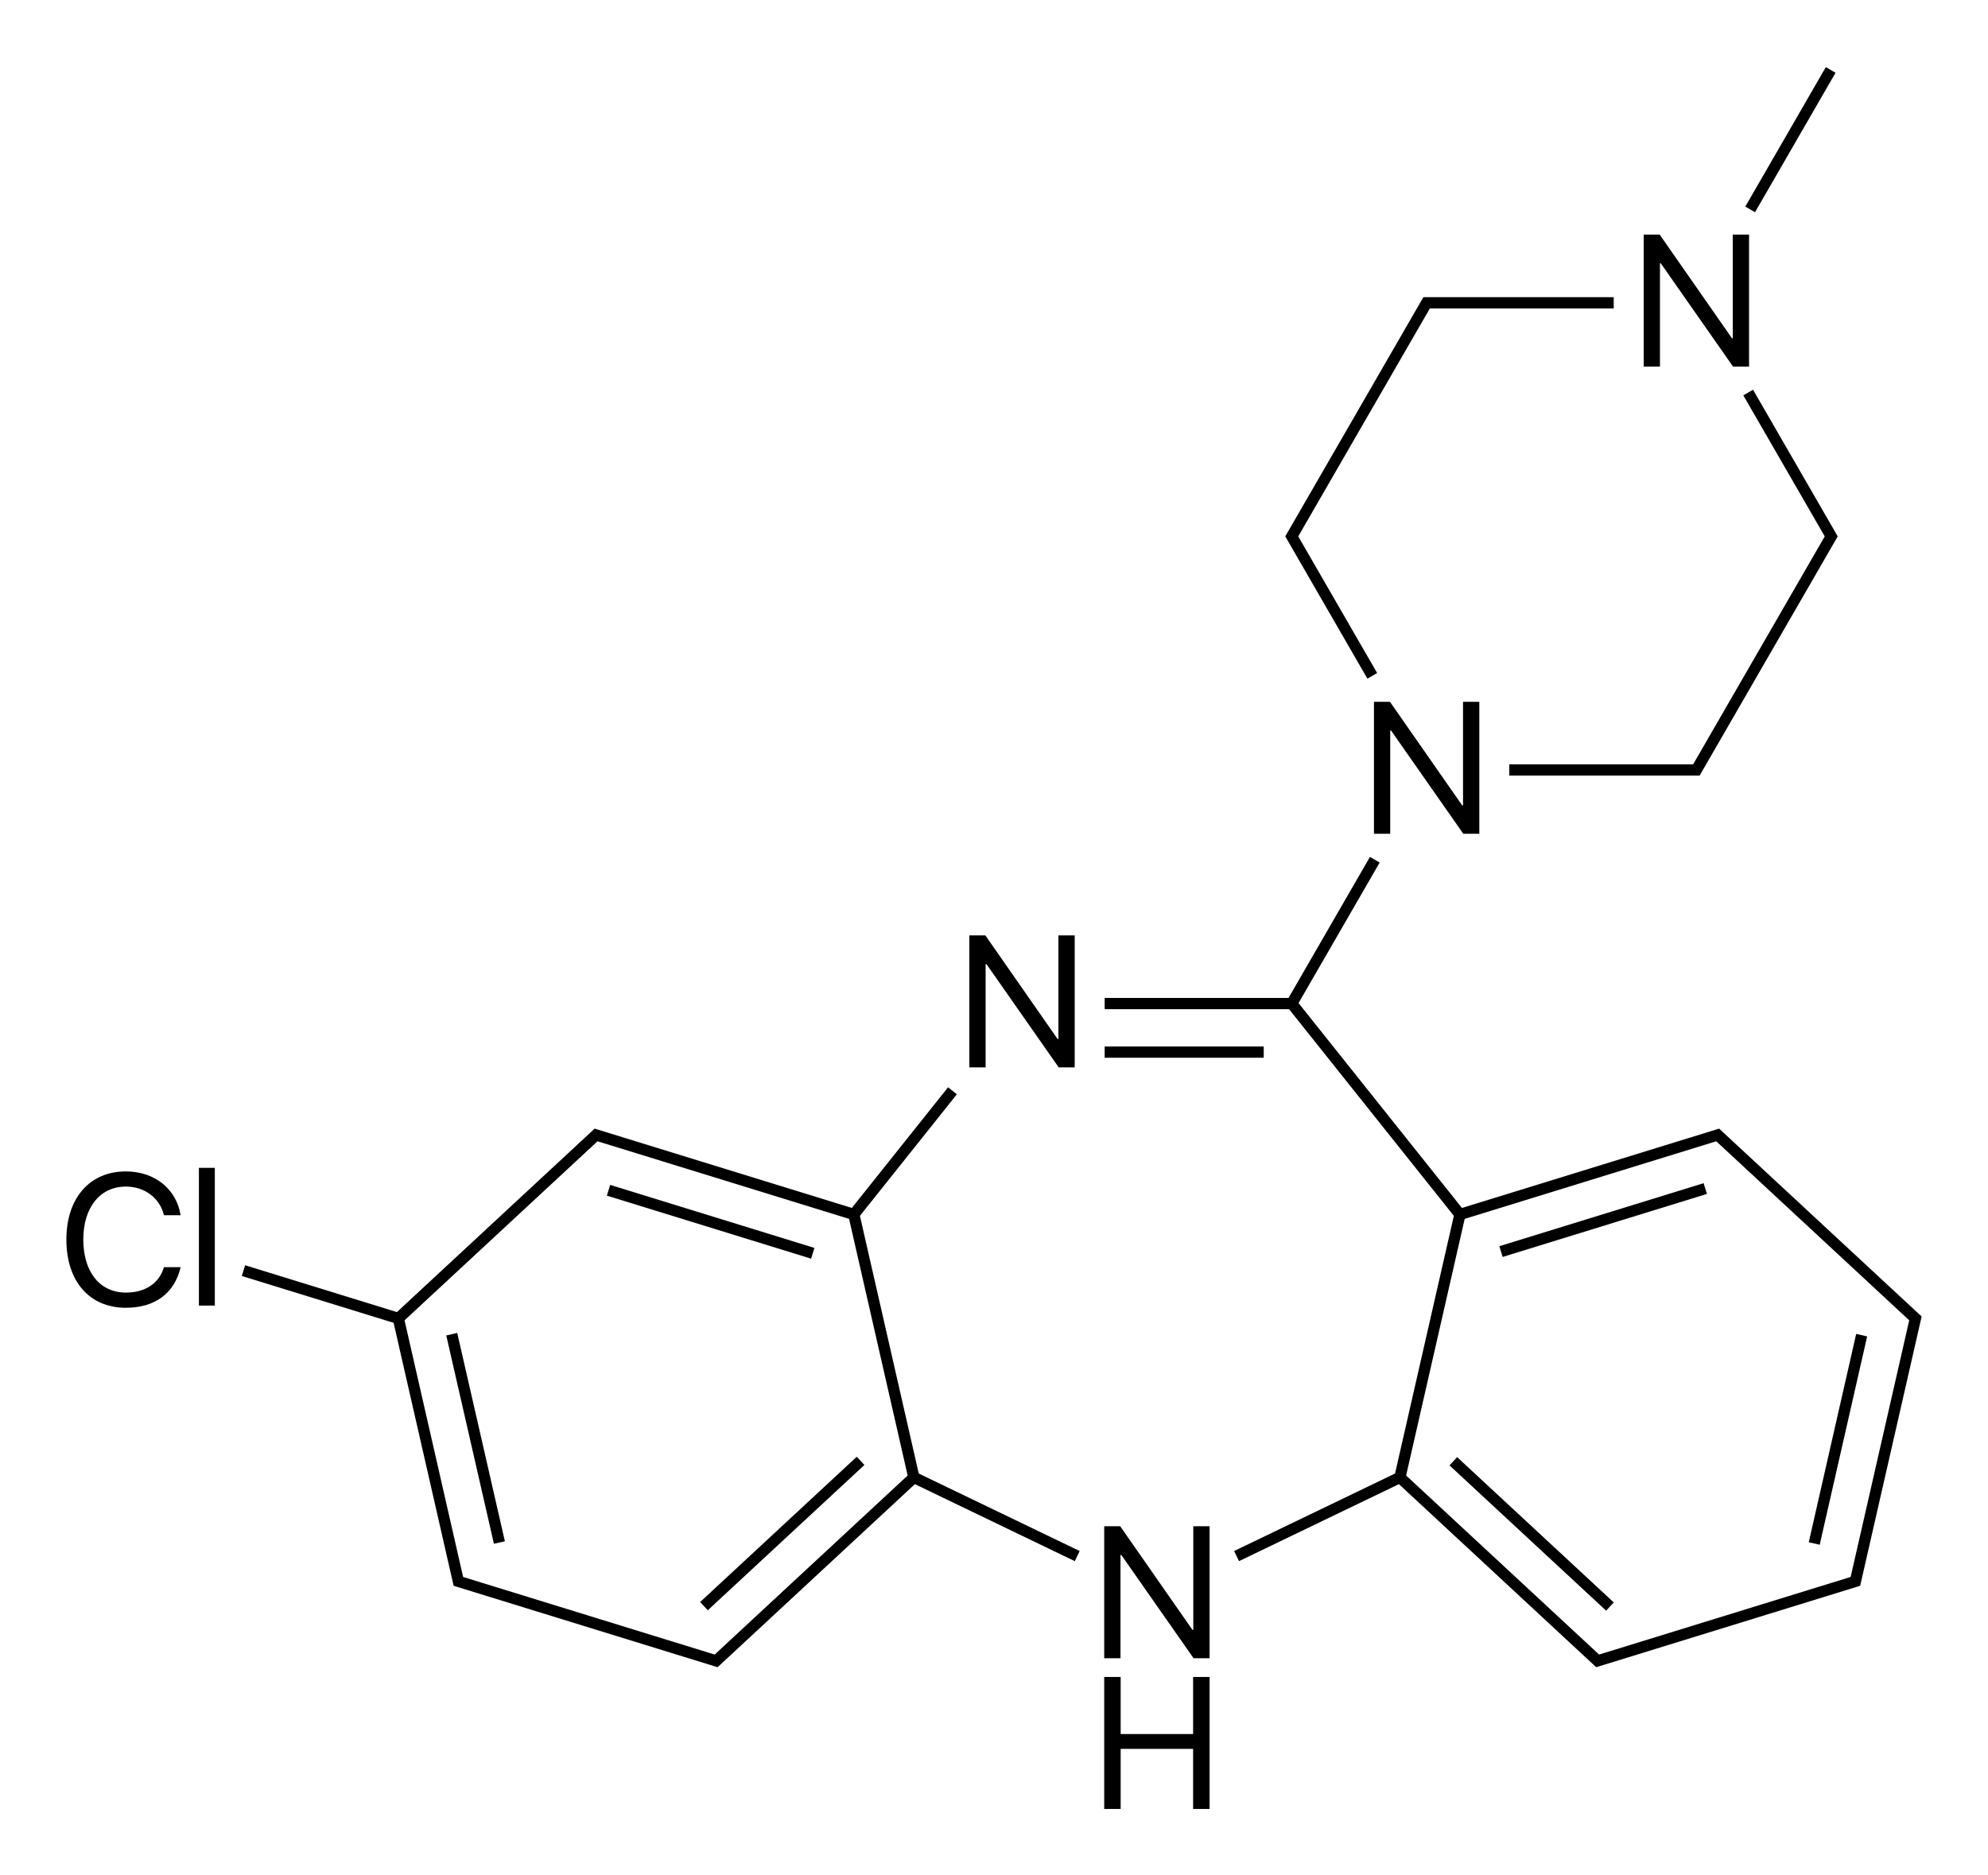 <?xml version="1.0" encoding="iso-8859-1"?>
<!-- Generator: Adobe Illustrator 19.1.0, SVG Export Plug-In . SVG Version: 6.00 Build 0)  -->
<svg version="1.1" id="&#x421;&#x43B;&#x43E;&#x439;_1"
	 xmlns="http://www.w3.org/2000/svg" xmlns:xlink="http://www.w3.org/1999/xlink" x="0px" y="0px" viewBox="0 0 424.517 400.479"
	 style="enable-background:new 0 0 424.517 400.479;" xml:space="preserve">
<g>
	<rect x="235.892" y="223.479" width="33.964" height="2.4"/>
	<path d="M183.944,261.028L183.944,261.028l-0.316-1.387l20.698-25.955l-1.876-1.497l-20.549,25.767l-52.348-16.147v0l-1.911-0.589
		l-0.661-0.205l-0.509,0.473l-1.466,1.36l0,0l-40.249,37.346l-1.249-0.385v0l-31.165-9.613l-0.707,2.293l32.414,9.998l12.218,53.53
		h0l0.445,1.95l0.153,0.676l0.664,0.205l1.911,0.59v0l51.219,15.799v0l1.911,0.589l0.662,0.205l0.509-0.473l1.466-1.36l0,0
		l40.158-37.26l1.064,0.512v0l33.078,15.93l1.043-2.162l-34.36-16.547L183.944,261.028z M153.571,352.439L153.571,352.439
		l-0.958,0.889l-1.249-0.385l0,0l-52.468-16.184l-12.218-53.53l-0.291-1.275l40.25-37.347l0.958-0.889l1.249,0.385l52.468,16.184
		l12.509,54.805L153.571,352.439z"/>
	<rect x="128.938" y="259.563" transform="matrix(0.956 0.295 -0.295 0.956 83.603 -33.145)" width="45.628" height="2.4"/>
	<rect x="78.766" y="306.116" transform="matrix(-0.223 -0.975 0.975 -0.223 -175.427 474.732)" width="45.628" height="2.4"/>
	
		<rect x="144.168" y="326.289" transform="matrix(-0.733 0.68 -0.68 -0.733 512.138 453.979)" width="45.628" height="2.4"/>
	
		<rect x="304.287" y="326.289" transform="matrix(-0.733 -0.68 0.68 -0.733 344.135 790.041)" width="45.628" height="2.4"/>
	<rect x="391.303" y="284.502" transform="matrix(-0.975 -0.222 0.222 -0.975 706.942 694.135)" width="2.4" height="45.628"/>
	
		<rect x="341.131" y="237.949" transform="matrix(-0.295 -0.956 0.956 -0.295 194.031 664.737)" width="2.4" height="45.628"/>
	<rect x="381.245" y="12.476" transform="matrix(0.866 0.5 -0.5 0.866 65.963 -187.088)" width="2.4" height="34.387"/>
	<polygon points="210.468,205.884 210.644,205.884 226.074,227.934 229.492,227.934 229.492,199.751 226.015,199.751 
		226.015,221.88 225.839,221.88 210.41,199.751 206.992,199.751 206.992,227.934 210.468,227.934 	"/>
	<polygon points="254.815,348.061 254.639,348.061 239.21,325.932 235.792,325.932 235.792,354.115 239.268,354.115 
		239.268,332.065 239.444,332.065 254.874,354.115 258.292,354.115 258.292,325.932 254.815,325.932 	"/>
	<polygon points="254.776,370.303 239.307,370.303 239.307,358.115 235.792,358.115 235.792,386.299 239.307,386.299 
		239.307,373.467 254.776,373.467 254.776,386.299 258.292,386.299 258.292,358.115 254.776,358.115 	"/>
	<path d="M26.869,253.395c4.023,0,7.246,2.422,8.145,6.113h3.555c-0.898-5.625-5.566-9.355-11.699-9.355
		c-7.715,0-12.695,5.703-12.695,14.551c0,8.926,4.922,14.57,12.695,14.57c6.231,0,10.41-3.105,11.699-8.672h-3.555
		c-1.016,3.437-3.984,5.43-8.125,5.43c-5.566,0-9.102-4.414-9.102-11.328C17.787,257.848,21.361,253.395,26.869,253.395z"/>
	<rect x="42.474" y="249.391" width="3.398" height="29.414"/>
	<path d="M409.836,280.666l-1.466-1.36l-40.758-37.818l-0.507-0.472l-0.664,0.205l-1.911,0.589l-52.348,16.147l-34.156-42.83
		l-0.737-0.924l17.326-30.009l-2.079-1.199l-17.388,30.117h-1.307h-37.95v2.4h37.95h1.422l35.192,44.13l-0.317,1.387h0
		l-12.243,53.642l-34.359,16.547l1.043,2.162l34.142-16.442l0.866,0.803l0,0l40.758,37.818l0.507,0.472l0.664-0.205l1.911-0.589
		l51.219-15.799v0l1.911-0.59l0.662-0.203l0.154-0.677l0.445-1.95l12.372-54.206l0.154-0.675L409.836,280.666z M407.404,283.228
		l-12.218,53.53l-52.468,16.184v0l-1.249,0.385l-41.208-38.235l0.291-1.275h0l12.218-53.53l1.249-0.385l52.468-16.184l0.958,0.889
		l39.292,36.457l0,0l0.959,0.89L407.404,283.228z"/>
	<polygon points="312.239,171.997 296.81,149.868 293.392,149.868 293.392,178.051 296.868,178.051 296.868,156.001 
		297.044,156.001 312.474,178.051 315.892,178.051 315.892,149.868 312.415,149.868 312.415,171.997 	"/>
	<polygon points="360.242,163.228 322.292,163.228 322.292,165.628 360.242,165.628 362.242,165.628 362.934,165.629 
		363.281,165.028 391.081,116.877 392.081,115.145 392.427,114.545 392.081,113.946 374.346,83.228 372.267,84.427 389.002,113.413 
		389.002,113.413 389.656,114.545 389.002,115.678 389.002,115.678 361.549,163.228 	"/>
	<polygon points="354.468,56.234 354.644,56.234 370.074,78.285 373.492,78.285 373.492,50.102 370.015,50.102 370.015,72.231 
		369.839,72.231 354.41,50.102 350.992,50.102 350.992,78.285 354.468,78.285 	"/>
	<polygon points="275.802,116.877 291.996,144.925 294.075,143.726 277.227,114.545 304.681,66.994 305.335,65.862 306.642,65.862 
		344.592,65.862 344.592,63.462 306.642,63.462 304.642,63.462 303.949,63.461 303.602,64.063 302.602,65.795 302.602,65.795 
		275.802,112.214 274.802,113.946 274.456,114.545 274.802,115.145 	"/>
</g>
</svg>

